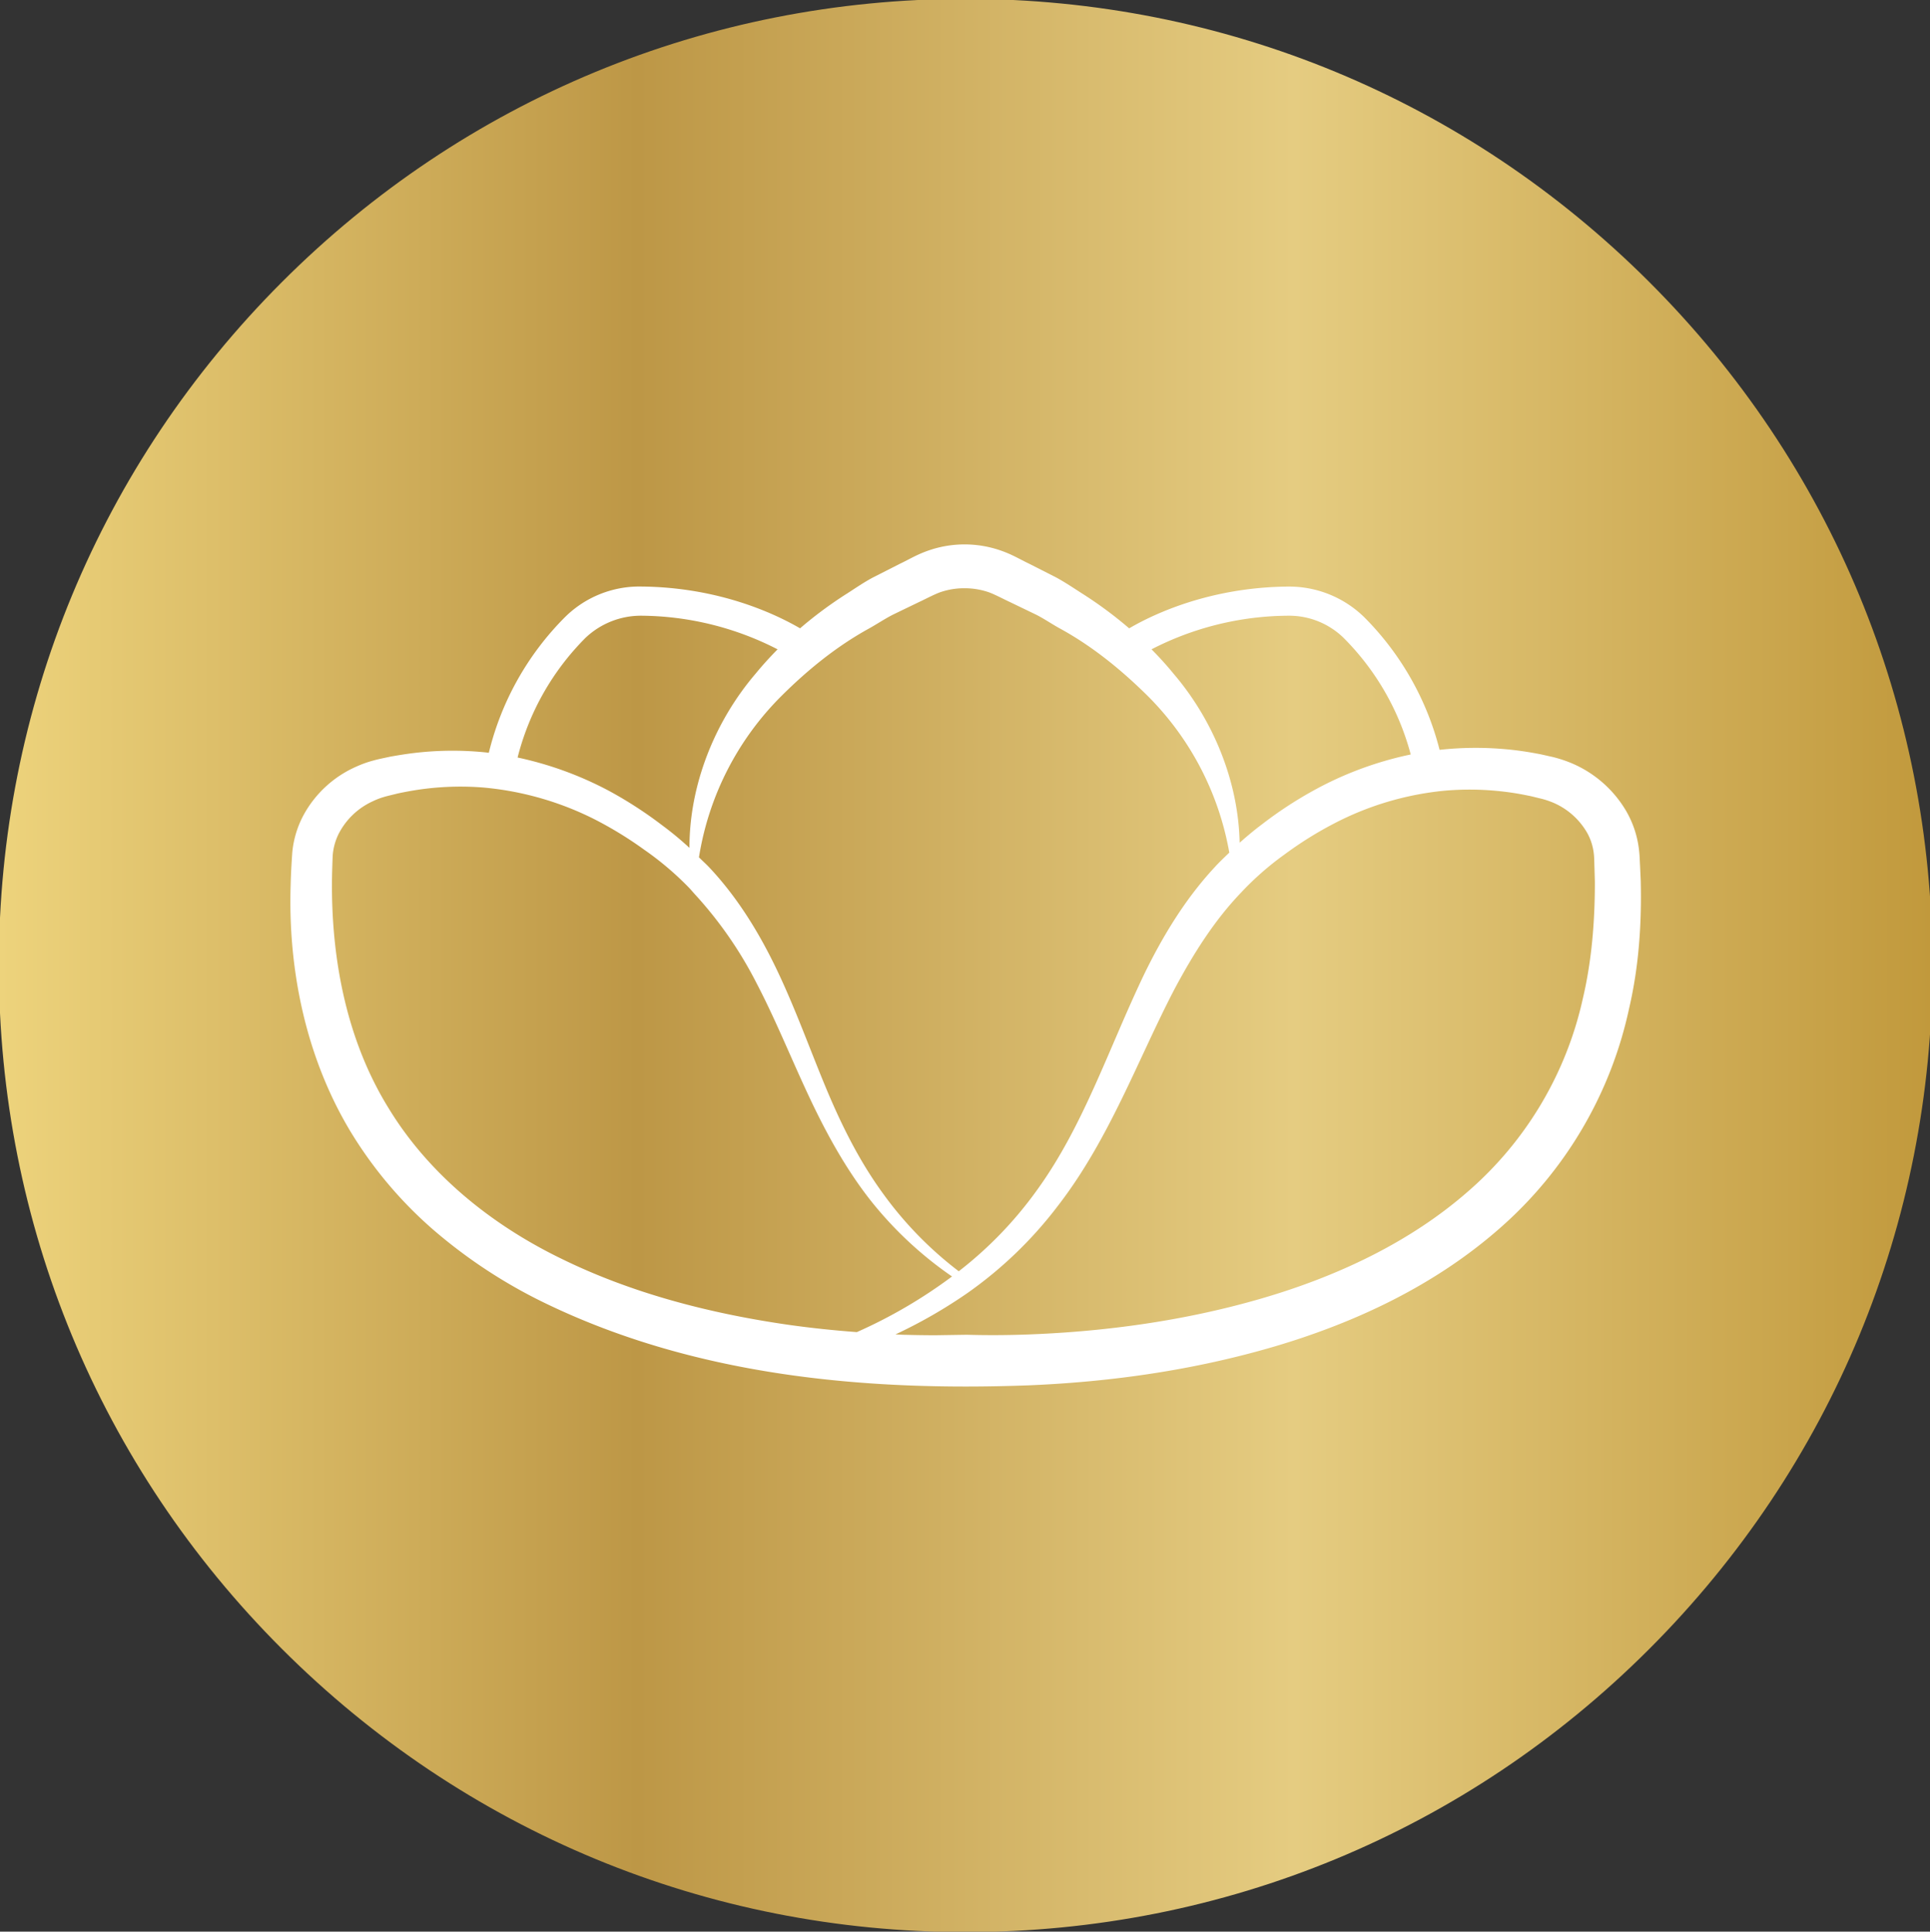 <svg id="Layer_1" data-name="Layer 1" xmlns="http://www.w3.org/2000/svg" xmlns:xlink="http://www.w3.org/1999/xlink" viewBox="0 0 844.66 845.52"><rect x="0" y="0" width="844.66" height="845.52" fill="#333333" stroke="none"/><defs><style>.cls-1{stroke-miterlimit:10;fill:url(#linear-gradient);stroke:url(#linear-gradient-2);}.cls-2{fill:none;}.cls-3{fill:#fff;}</style><linearGradient id="linear-gradient" y1="422.61" x2="845.22" y2="422.61" gradientUnits="userSpaceOnUse"><stop offset="0" stop-color="#edd37c"/><stop offset="0.33" stop-color="#bd9746"/><stop offset="0.67" stop-color="#e5cc81"/><stop offset="1" stop-color="#c1993c"/></linearGradient><linearGradient id="linear-gradient-2" x1="-0.5" y1="422.61" x2="845.72" y2="422.61" xlink:href="#linear-gradient"/></defs><title>icono magna solo magnolia</title><path class="cls-1" d="M422.61,845.22c-112.88,0-219-44-298.83-123.78S0,535.49,0,422.61s44-219,123.78-298.83S309.73,0,422.61,0s219,44,298.83,123.78,123.78,186,123.78,298.83-44,219-123.78,298.83S535.49,845.22,422.61,845.22Z"/><circle class="cls-2" cx="422.61" cy="422.61" r="696.69"/><path class="cls-3" d="M717.76,378.75c-.15-2.39-.13-4.36-.54-7.47a43.72,43.72,0,0,0-5.47-16.18,50.47,50.47,0,0,0-24.64-21.32,58.2,58.2,0,0,0-7.73-2.47c-2.34-.49-4.65-1.1-7-1.49a138,138,0,0,0-14.18-1.94,144.9,144.9,0,0,0-28.17.34,126.08,126.08,0,0,0-33-58.08,47,47,0,0,0-32.92-13.38h-.43c-34.13.31-58.78,12-69.5,18.28a177.94,177.94,0,0,0-20.67-15.3c-3.73-2.39-7.43-4.89-11.32-7l-11.81-6c-4.08-1.93-7.4-4.07-12.73-5.87a48,48,0,0,0-31,0c-5.32,1.8-8.65,3.94-12.73,5.87l-11.81,6c-3.89,2.06-7.57,4.6-11.3,7a176.61,176.61,0,0,0-20.66,15.29c-10.72-6.24-35.38-18-69.52-18.29a46.2,46.2,0,0,0-33.35,13.38,126.23,126.23,0,0,0-33.35,59.4l-1-.14a142.35,142.35,0,0,0-28.3-.14c-4.71.44-9.39,1.16-14,2-2.37.53-4.51.91-7.06,1.61a47.79,47.79,0,0,0-7.53,2.67,48.47,48.47,0,0,0-23.41,21.67,43.12,43.12,0,0,0-4.72,16c-.33,4.91-.59,9.28-.7,14C126,424,133.68,462.35,153.22,495a181.63,181.63,0,0,0,36.29,43.19,224.56,224.56,0,0,0,46.56,31c66.83,33.12,142.26,39.85,214,37.2,36.47-1.5,72.86-6.71,108.19-17.14,35.17-10.45,69.66-26.59,98.1-51.61A177.35,177.35,0,0,0,713,441.31c4.27-18.35,5.5-37.13,5.07-55.63Zm-154-109.24h.32A34.14,34.14,0,0,1,588,279.19a113.24,113.24,0,0,1,29.4,51.06,152.18,152.18,0,0,0-41.6,15.26,174.56,174.56,0,0,0-23.5,15.32c-3.36,2.51-6.61,5.24-9.78,8.05-.51-26.52-11.34-53.47-29-74.08-3-3.69-6.22-7.2-9.56-10.58A132.18,132.18,0,0,1,563.76,269.51ZM380.34,275.1c3.59-2,6.93-4.27,10.59-6.12L402,263.63c3.62-1.67,7.67-3.92,10.48-4.72a31.84,31.84,0,0,1,9.64-1.42,32.2,32.2,0,0,1,9.63,1.43c2.81.8,6.86,3.05,10.47,4.72l11.1,5.35c3.66,1.83,7,4.18,10.58,6.13,14.37,7.87,27,18.23,38.47,29.58A128.35,128.35,0,0,1,538,373.21c-2.23,2.16-4.5,4.28-6.56,6.57-12.82,13.84-22.55,30-30.54,46.35C485.14,459,474.27,492.78,453.79,521a170.29,170.29,0,0,1-34.19,35.46,161.63,161.63,0,0,1-33.5-34.51c-10.29-14.21-18.08-30-24.87-46.36s-12.82-33.2-20.57-49.67-17.37-32.51-30.14-46.12c-1.47-1.57-3.08-3-4.62-4.53a127.94,127.94,0,0,1,36-70.53C353.35,293.32,366,283,380.34,275.1Zm-124.09,4.09a35.23,35.23,0,0,1,24.26-9.68,132.19,132.19,0,0,1,59.8,14.72c-3.34,3.39-6.55,6.9-9.57,10.59-18.14,21.19-29.06,49.07-29,76.31a141.23,141.23,0,0,0-12-9.93,179.12,179.12,0,0,0-23.35-15.1,152.91,152.91,0,0,0-39.86-14.52A113.47,113.47,0,0,1,256.25,279.19Zm-11,271.56c-30.71-15-57.86-37.09-75.31-65.88-17.69-28.7-24.69-63.06-24.67-97.41,0-4.23.17-8.79.32-12.78a25.7,25.7,0,0,1,2.55-9.55A31.36,31.36,0,0,1,163,350.8a32,32,0,0,1,5-1.94c1.74-.53,4-1,5.95-1.52,4.1-.87,8.23-1.61,12.4-2.11a126.37,126.37,0,0,1,25.13-.52A134.68,134.68,0,0,1,260,358.52a165.78,165.78,0,0,1,21.9,13.39,133.52,133.52,0,0,1,19.54,16.55c.87.89,1.64,1.86,2.49,2.77.29.34.29.34.56.62a174.85,174.85,0,0,1,26.72,38.71c8.1,15.53,14.76,32.07,22.37,48.38s16.31,32.4,27.58,46.7a164.66,164.66,0,0,0,35.49,33.1A216.08,216.08,0,0,1,375,583.09c-10.23-.77-20.44-1.83-30.58-3.29C310,574.78,276,565.93,245.26,550.75Zm447.55-114a156.39,156.39,0,0,1-50.5,84.92c-25.41,22.19-57.12,37.07-90.23,46.71s-68,14.52-102.85,15.77c-8.72.31-17.37.35-26.07.1l-13.64.21q-6.51,0-13-.18c-1.53,0-3.07-.13-4.6-.19a215.81,215.81,0,0,0,31.59-18.17A178.69,178.69,0,0,0,463,527.8c22.65-29.31,35-64.15,51.1-95,8.2-15.36,17.38-29.94,29.08-42.13a129.09,129.09,0,0,1,19-16.66,160.62,160.62,0,0,1,21.55-13.48,132,132,0,0,1,47.78-14.36,125.26,125.26,0,0,1,24.87.15,118.24,118.24,0,0,1,12.3,1.92c2,.37,4,.95,6.06,1.41a38.81,38.81,0,0,1,5,1.69,31.29,31.29,0,0,1,14.93,13.3,24,24,0,0,1,2.86,9.07c.19,1.3.21,3.81.28,5.88l.18,6.44C698,403.19,696.65,420.29,692.81,436.72Z"/></svg>